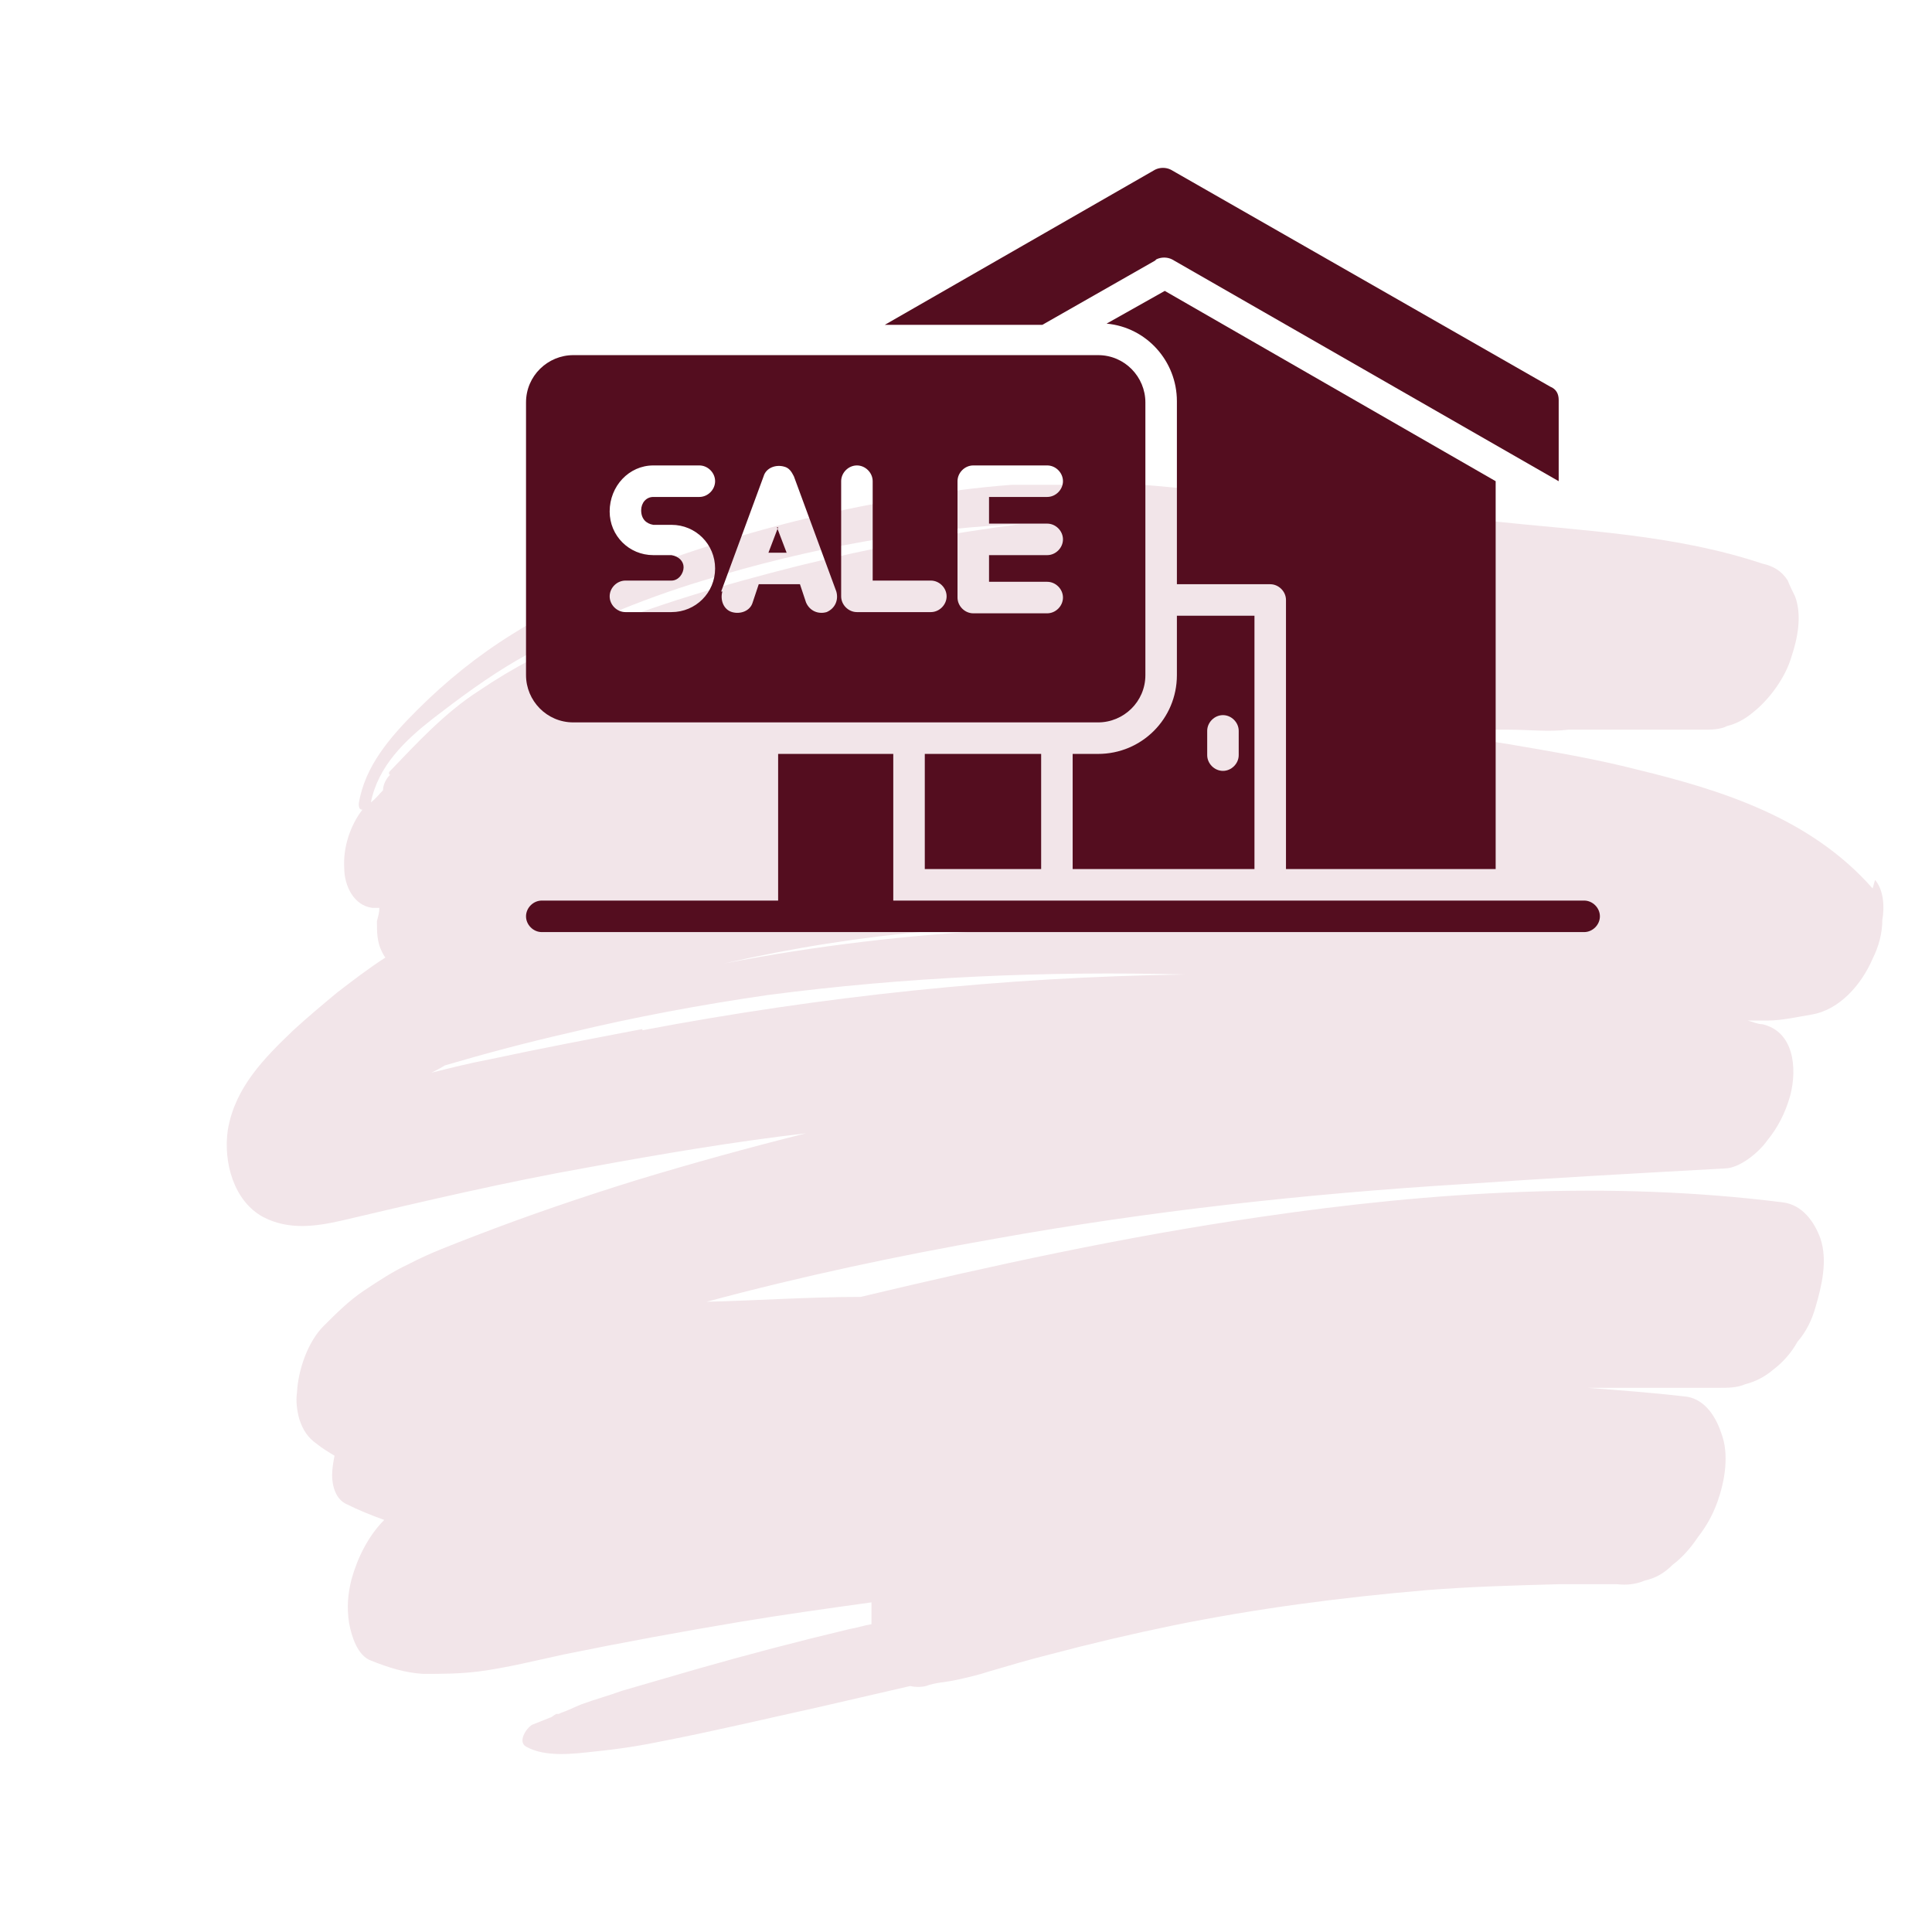 <?xml version="1.0" encoding="UTF-8"?>
<svg id="Ebene_1" xmlns="http://www.w3.org/2000/svg" xmlns:xlink="http://www.w3.org/1999/xlink" version="1.1" viewBox="0 0 159.4 157.2">
  <!-- Generator: Adobe Illustrator 29.4.0, SVG Export Plug-In . SVG Version: 2.1.0 Build 152)  -->
  <defs>
    <style>
      .st0 {
        fill: none;
      }

      .st1 {
        fill: #f2e5e9;
      }

      .st2 {
        fill: #540d1f;
      }

      .st3 {
        clip-path: url(#clippath);
      }
    </style>
    <clipPath id="clippath">
      <rect class="st0" x="18.5" y="40" width="137" height="105"/>
    </clipPath>
  </defs>
  <g class="st3">
    <path class="st1" d="M53,84.9c-4.2.8-8.4,1.6-12.6,2.5-1.6.3-3.2.7-4.8,1.1.4-.2.8-.4,1.1-.6,3.4-1,6.8-1.9,10.3-2.7,5.4-1.3,10.8-2.3,16.3-3.1,11.4-1.5,23-2,34.5-1.7-15,.2-30,1.8-44.8,4.6h0ZM87.3,76.5c-1.4,0-2.9,0-4.3.2-7.8.4-15.6,1.3-23.3,2.8,5.7-1.3,11.4-2.2,17.2-2.7,2.4-.2,4.9-.3,7.4-.3h3ZM32.2,63.9c-.3.3-.6.8-.6,1.3-.3.3-.6.7-1,1,.6-3,2.8-5.1,5.1-6.9,2.2-1.7,4.5-3.4,6.9-4.8,4.9-2.8,10.1-5,15.4-6.6,8.8-2.7,18-4.4,27.2-4.7h-.7c-6.3.8-12.6,2-18.7,3.5-5.9,1.5-11.9,3.2-17.5,5.6-3.1,1.3-6,2.8-8.8,4.7-2.8,1.8-5.1,4.3-7.4,6.7v.2h0ZM154.5,73.3c-5.1-5.8-12.4-8.1-19.4-9.8-3.5-.9-7.1-1.5-10.6-2.1-3.1-.5-6.3-.9-9.5-1.2h9.5c1.6,0,3.3.2,4.9,0h11.1c.7,0,1.4,0,2-.3.8-.2,1.5-.6,2.1-1.1,1.4-1.1,2.7-2.9,3.2-4.6.5-1.5.9-3.4.3-5-.2-.4-.4-.8-.6-1.3-.5-.8-1.2-1.2-2.1-1.4-7.2-2.4-14.8-2.7-22.3-3.5-9.2-.9-18.4-2.1-27.6-2.9-6.3-.6-12.6-.3-18.8.7-6.1.9-12.2,2.3-18.1,4.2-5.7,1.8-11.2,4.1-16.3,7.3-2.9,1.8-5.5,3.9-7.9,6.3-2.2,2.2-4.3,4.6-4.8,7.7,0,.4.1.5.3.5-1,1.3-1.6,3.1-1.5,4.8,0,1.5.8,3.1,2.3,3.3h.6c0,.4-.1.7-.2,1.1,0,.9,0,1.7.4,2.5.1.2.2.4.3.5-1.4.9-2.7,1.9-4,2.9-1.2,1-2.4,2-3.6,3.1-2.4,2.3-4.8,4.7-5.4,8.2-.4,2.7.5,5.9,2.9,7.2,2.1,1.1,4.3.8,6.5.3,6.8-1.6,13.6-3.2,20.4-4.4,6-1.1,11.9-2.1,17.9-2.8-4.8,1.2-9.5,2.5-14.1,3.9-4.5,1.4-8.9,2.9-13.3,4.6-1.8.7-3.7,1.4-5.4,2.3-1.3.6-2.5,1.4-3.7,2.2-1.2.8-2.3,1.9-3.3,2.9-1.3,1.3-2.1,3.6-2.2,5.5-.1.7,0,1.5.2,2.2.3.9.7,1.5,1.4,2,.5.4,1,.7,1.5,1-.1.5-.2,1.1-.2,1.6,0,.9.3,2,1.2,2.4,1,.5,2,.9,3.1,1.3-1.3,1.3-2.2,3.1-2.7,4.9-.3,1.2-.4,2.3-.2,3.6.2,1.1.7,2.7,1.8,3.1,1.5.6,2.8,1,4.3,1.1,1.5,0,3,0,4.6-.2,2.3-.3,4.7-.9,7-1.4,4.9-1,9.8-1.9,14.6-2.7,3.6-.6,7.2-1.1,10.8-1.6v1.8c-.6.1-1.2.3-1.8.4-4.2,1-8.4,2.1-12.6,3.3-2.1.6-4.1,1.2-6.2,1.8-1.1.4-2.2.7-3.3,1.1-.5.2-.9.4-1.4.6,0,0-.3.1-.5.2h-.2c-.2.1-.4.3-.5.3-.5.2-1,.4-1.5.6-.5.3-1.2,1.4-.5,1.8,1.6.9,3.9.6,5.7.4,2-.2,3.9-.5,5.8-.9,4.1-.8,8.3-1.8,12.4-2.7,2.6-.6,5.2-1.2,7.8-1.8.4.1.9.1,1.3,0,.8-.3,1.6-.3,2.5-.5s1.8-.4,2.7-.7c1.7-.5,3.4-1,5-1.4,3.4-.9,6.8-1.7,10.2-2.4,6.9-1.4,13.8-2.3,20.8-2.9,3.7-.3,7.4-.4,11.1-.5h4.7c.8.1,1.6,0,2.3-.3.9-.2,1.6-.6,2.3-1.3.8-.6,1.5-1.4,2.1-2.3.7-.9,1.2-1.8,1.6-2.9.6-1.7,1-3.9.3-5.7-.5-1.5-1.5-2.9-3.1-3-2.6-.3-5.3-.5-7.9-.7h10.8c.8,0,1.5,0,2.2-.3.8-.2,1.6-.6,2.3-1.2.8-.6,1.5-1.4,2-2.3.7-.8,1.2-1.8,1.5-2.9.5-1.7,1-3.8.4-5.6-.5-1.4-1.5-2.8-3.1-3-14.3-1.8-28.8-.9-43.1,1.2-11.1,1.6-22.1,4-33,6.6-4.3,0-8.5.3-12.7.4,7.8-2.1,15.8-3.8,23.8-5.2,12.8-2.3,25.6-3.7,38.5-4.5,7.2-.5,14.5-.9,21.7-1.3,1.2,0,2.8-1.3,3.5-2.3.9-1.1,1.5-2.3,1.9-3.7.6-2.3.3-5.3-2.3-5.9-.4,0-.8-.2-1.2-.3h1.6c1.2,0,2.5-.3,3.7-.5,2.3-.4,4.1-2.5,5-4.6.5-1,.8-2.1.8-3.2.2-1.1.1-2.5-.6-3.3"/>
  </g>
  <g>
    <path class="st2" d="M95.4,21.4c.4-.2.9-.2,1.3,0l31.9,18.3v-6.7c0-.5-.2-.9-.7-1.1l-31.3-17.9c-.4-.2-.9-.2-1.3,0l-22.3,12.8h13l9.3-5.3ZM64.2,43.5l-.8,2.1h1.5l-.8-2.1Z"/>
    <path class="st2" d="M47.3,59.6h43.3c2.1,0,3.9-1.7,3.9-3.9v-22.5c0-2.1-1.7-3.9-3.9-3.9h-43.3c-2.1,0-3.9,1.7-3.9,3.9v22.5c0,2.1,1.7,3.9,3.9,3.9ZM79,39.7c0-.7.6-1.3,1.3-1.3h6.1c.7,0,1.3.6,1.3,1.3s-.6,1.3-1.3,1.3h-4.8v2.2h4.8c.7,0,1.3.6,1.3,1.3s-.6,1.3-1.3,1.3h-4.8v2.2h4.8c.7,0,1.3.6,1.3,1.3s-.6,1.3-1.3,1.3h-6.1c-.7,0-1.3-.6-1.3-1.3v-9.5ZM69.4,39.7c0-.7.6-1.3,1.3-1.3s1.3.6,1.3,1.3v8.2h4.8c.7,0,1.3.6,1.3,1.3s-.6,1.3-1.3,1.3h-6.1c-.7,0-1.3-.6-1.3-1.3v-9.5ZM59.5,48.8l3.5-9.5c.2-.7,1-1,1.7-.8.4.1.6.4.8.8l3.5,9.5c.2.7-.1,1.4-.8,1.7-.7.2-1.4-.1-1.7-.8l-.5-1.5h-3.4l-.5,1.5c-.2.7-1,1-1.7.8-.7-.2-1-1-.8-1.7ZM55.4,45.8h-1.5c-2,0-3.6-1.6-3.6-3.6h0c0-2.1,1.6-3.8,3.6-3.8h3.8c.7,0,1.3.6,1.3,1.3s-.6,1.3-1.3,1.3h-3.8c-.6,0-1,.5-1,1.1h0c0,.7.4,1.1,1,1.2h1.5c2,0,3.6,1.6,3.6,3.6s-1.6,3.6-3.6,3.6h-3.8c-.7,0-1.3-.6-1.3-1.3s.6-1.3,1.3-1.3h3.8c.6,0,1-.6,1-1.1,0-.5-.4-.9-1-1h0ZM130.8,74.3h-57.1v-12.1s-9.5,0-9.5,0v12.1h-19.5c-.7,0-1.3.6-1.3,1.3s.6,1.3,1.3,1.3h86c.7,0,1.3-.6,1.3-1.3s-.6-1.3-1.3-1.3Z"/>
    <path class="st2" d="M76.3,62.2h9.6v9.5h-9.6v-9.5ZM123.4,71.7v-32l-27.3-15.7-4.8,2.7c3.3.3,5.8,3.1,5.8,6.4v15.1h7.7c.7,0,1.3.6,1.3,1.3v22.2h17.3Z"/>
    <path class="st2" d="M97.1,55.7c0,3.6-2.9,6.5-6.5,6.5h-2.1v9.5h15v-20.9h-6.4v4.8ZM99.6,60.3c0-.7.6-1.3,1.3-1.3s1.3.6,1.3,1.3v2c0,.7-.6,1.3-1.3,1.3s-1.3-.6-1.3-1.3v-2Z"/>
  </g>
</svg>